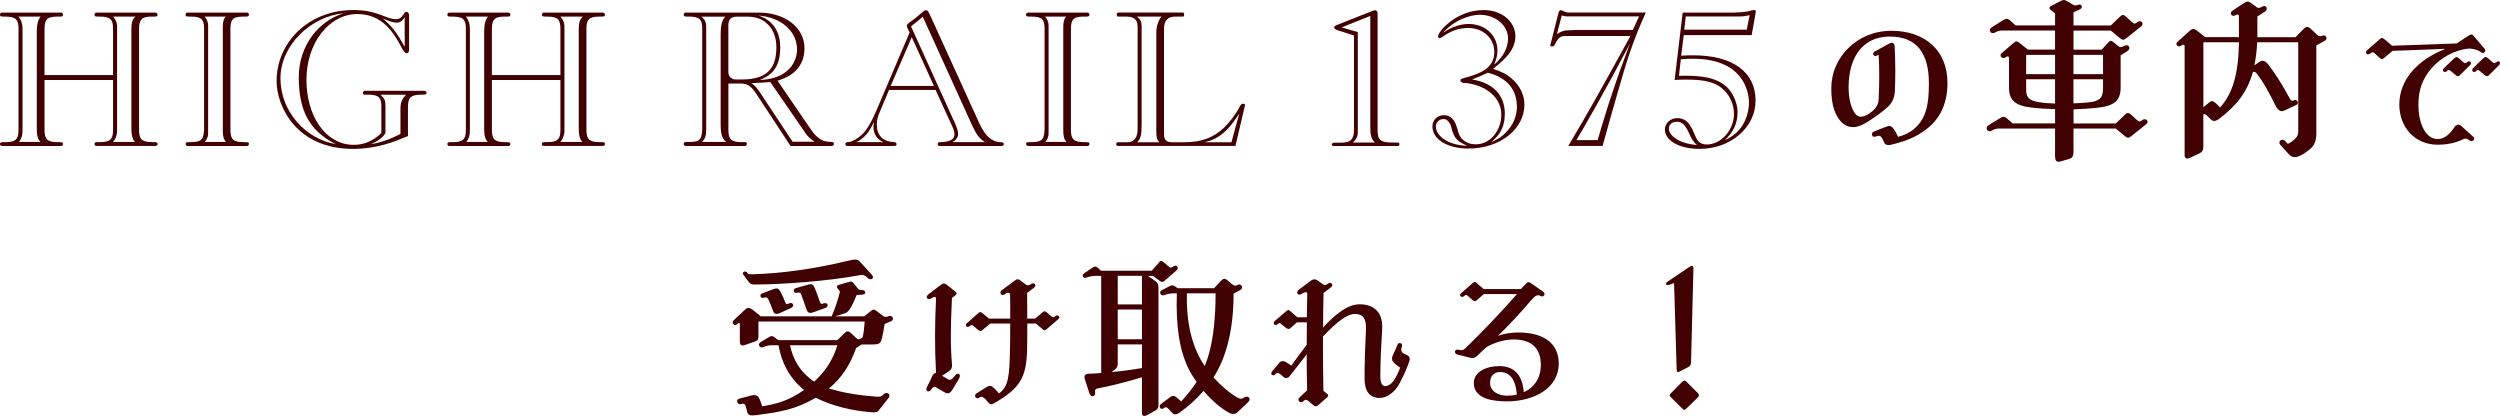 <?xml version="1.0" encoding="UTF-8"?><svg id="_レイヤー_2" xmlns="http://www.w3.org/2000/svg" viewBox="0 0 659.19 109.67"><defs><style>.cls-1{fill:#410102;}</style></defs><g id="_レイヤー_2-2"><g><path class="cls-1" d="M11.74,21.1v13.19c0,2.46,.77,3.19,3.48,3.19,1.11,0,1.4,0,1.4,.53,0,.29-.24,.48-.53,.48H.53c-.29,0-.53-.19-.53-.48,0-.39,.19-.53,.87-.53,2.8,.05,4.01-.29,4.01-3.19V7.57c0-2.46-.77-3.19-3.48-3.19-1.11,0-1.4,0-1.4-.53,0-.34,.24-.53,.53-.53h15.56c.29,0,.53,.24,.53,.53,0,.43-.19,.53-.87,.53-2.9-.05-4.01,.29-4.01,3.19v12.22H29.81V7.57c0-2.46-.77-3.19-3.48-3.19-1.16,0-1.4,0-1.4-.53,0-.34,.19-.53,.53-.53h15.51c.34,0,.58,.24,.58,.53,0,.53-.19,.53-1.64,.53-2.46,0-3.24,.77-3.24,3.14v26.76c0,2.46,.77,3.19,3.48,3.19,1.11,0,1.4,0,1.4,.53,0,.29-.24,.48-.58,.48h-15.51c-.34,0-.53-.19-.53-.48,0-.43,.19-.53,.82-.53,2.85,.05,4.06-.29,4.06-3.19v-13.19H11.74ZM4.88,4.38c.68,.77,1.06,1.88,1.06,3.09v26.96c0,1.26-.24,2.03-.92,3h5.65c-.68-.68-.97-1.69-.97-3.38V8.44c0-1.98,.29-3.14,1.01-4.06H4.88Zm24.93,0c.68,.72,1.06,1.59,1.06,2.51v27.63c0,1.11-.44,2.32-1.11,2.9h5.85c-.63-.53-.97-1.74-.97-3.48V7.62c0-1.69,.34-2.66,1.11-3.24h-5.94Z"/><path class="cls-1" d="M49.46,38.49c-.29,0-.53-.24-.53-.53,0-.39,.19-.48,.87-.48,3,0,3.86-.29,4.01-3.24V7.52c0-2.46-.77-3.14-3.48-3.14-1.11,0-1.4,0-1.4-.53,0-.34,.24-.53,.53-.53h15.65c.29,0,.53,.19,.53,.53,0,.39-.19,.53-.87,.53-2.9-.05-4.01,.29-4.01,3.14v26.72c0,2.51,.77,3.24,3.48,3.24,1.11,0,1.4,0,1.4,.48,0,.29-.24,.53-.53,.53h-15.65ZM53.96,4.38c.63,.72,.92,1.5,.92,2.37v28.41c0,.82-.24,1.45-.87,2.27h5.56c-.63-.77-.82-1.5-.82-3.14V7.09c0-1.4,.24-2.17,.77-2.71h-5.56Z"/><path class="cls-1" d="M100.57,28.15c0-2.46-.77-3.19-3.48-3.19-1.11,.05-1.4,.05-1.4-.48,0-.34,.24-.53,.53-.53h15.7c.29,0,.53,.24,.53,.53,0,.39-.19,.48-.87,.48-2.85,0-4.01,.34-4.01,3.19v7.73c-3.62,1.5-8.21,3.38-14.49,3.38-14.98,0-20.15-11.3-20.15-17.87,0-10.29,8.5-18.74,20.19-18.74,3.04,0,4.98,.39,8.12,1.59,1.74,.68,2.37,.82,3.19,.82s1.3-.29,1.93-1.21c.34-.58,.53-.72,.82-.72,.39,0,.68,.39,.68,.87V13.17c0,.53-.24,.87-.63,.87-.43,0-.82-.48-1.84-2.42-1.55-2.71-4.44-7.92-11.16-7.92-7.49,0-13.43,7.68-13.43,17.34s5.12,17.15,12.46,17.15c2.71,0,5.02-.97,7.29-3.09v-6.96ZM90.62,3.51c-8.6,.77-16.67,8.41-16.67,17.15s6.62,15.99,14.59,17.34c-7.2-3.57-9.76-9.18-9.76-17.63s5.36-14.93,11.84-16.86Zm9.66,21.45c1.06,.87,1.35,1.5,1.35,2.9v7.25c-.72,1.16-1.88,2.03-3.82,2.9,2.46-.39,5.12-1.3,7.78-2.71v-6.47c0-1.79,.39-2.8,1.5-3.86h-6.81Zm6.43-20.39c-.72,1.06-1.26,1.4-2.22,1.4-.58,0-1.45-.24-2.66-.72l-.92-.39c3,2.61,3.77,3.96,5.8,7.49V4.58Z"/><path class="cls-1" d="M129.7,21.1v13.19c0,2.46,.77,3.19,3.48,3.19,1.11,0,1.4,0,1.4,.53,0,.29-.24,.48-.53,.48h-15.56c-.29,0-.53-.19-.53-.48,0-.39,.19-.53,.87-.53,2.8,.05,4.01-.29,4.01-3.19V7.57c0-2.46-.77-3.19-3.48-3.19-1.11,0-1.4,0-1.4-.53,0-.34,.24-.53,.53-.53h15.56c.29,0,.53,.24,.53,.53,0,.43-.19,.53-.87,.53-2.9-.05-4.01,.29-4.01,3.19v12.22h18.07V7.57c0-2.46-.77-3.19-3.48-3.19-1.16,0-1.4,0-1.4-.53,0-.34,.19-.53,.53-.53h15.51c.34,0,.58,.24,.58,.53,0,.53-.19,.53-1.64,.53-2.46,0-3.24,.77-3.24,3.14v26.76c0,2.46,.77,3.19,3.48,3.19,1.11,0,1.4,0,1.4,.53,0,.29-.24,.48-.58,.48h-15.51c-.34,0-.53-.19-.53-.48,0-.43,.19-.53,.82-.53,2.85,.05,4.06-.29,4.06-3.19v-13.19h-18.07Zm-6.86-16.72c.68,.77,1.06,1.88,1.06,3.09v26.96c0,1.26-.24,2.03-.92,3h5.65c-.68-.68-.97-1.69-.97-3.38V8.44c0-1.98,.29-3.14,1.01-4.06h-5.85Zm24.93,0c.68,.72,1.06,1.59,1.06,2.51v27.63c0,1.11-.44,2.32-1.11,2.9h5.85c-.63-.53-.97-1.74-.97-3.48V7.62c0-1.69,.34-2.66,1.11-3.24h-5.94Z"/><path class="cls-1" d="M192.06,34.24c0,2.46,.77,3.24,3.48,3.24,1.11-.05,1.4-.05,1.4,.48,0,.29-.24,.53-.53,.53h-15.6c-.29,0-.53-.24-.53-.53,0-.39,.19-.53,.87-.53,3,.05,3.86-.24,4.01-3.19V7.52c0-2.46-.77-3.14-3.48-3.14-1.11,0-1.4,0-1.4-.53,0-.34,.24-.53,.53-.53h19.28c6.91,0,12.03,3.96,12.03,9.37,0,6.33-5.22,7.97-7.1,8.6l8.79,12.85c1.5,2.17,2.95,3.19,4.73,3.24l.77,.05c.34,0,.58,.19,.58,.53,0,.29-.24,.53-.58,.53h-10.87l-8.94-13.62c-1.45-2.22-2.42-2.85-4.3-2.85h-3.14v12.22Zm-7.15-29.86c.97,.77,1.3,1.45,1.3,2.8v27.15c0,1.45-.34,2.37-1.11,3.09h6.42c-1.06-.72-1.5-2.03-1.5-4.49V8.88c0-2.22,.34-3.53,1.21-4.49h-6.33Zm10.77,16.57c6.23,0,9.03-2.61,9.03-8.45,0-2.51-.72-4.49-2.13-5.94-1.3-1.35-2.9-2.17-5.65-2.17h-2.61c-1.55,0-2.27,.72-2.27,2.27v12.32c0,1.16,.82,1.98,1.98,1.98h1.64Zm19.08,16.43c-1.35-1.01-1.93-1.59-2.37-2.27l-9.28-13.48c-1.35,.1-2.9,.24-4.93,.29,1.11,.92,1.5,1.35,2.27,2.56l8.55,12.9h5.75Zm-14.83-33.29c2.46,.72,5.8,2.9,5.8,8.41,0,5.89-2.8,7.49-5.41,8.6,9.37-.39,9.85-6.91,9.85-7.97,0-4.93-4.2-8.6-10.24-9.03Z"/><path class="cls-1" d="M234.42,23.71l-2.56,6.09c-.43,1.06-.68,2.03-.68,2.95,0,3,1.59,4.59,4.69,4.73,.34,.05,.53,.24,.53,.53s-.19,.48-.53,.48h-12.42c-.34,0-.53-.19-.53-.48s.19-.53,.53-.53c1.16,0,2.66-.92,3.82-1.98,1.26-1.11,2.66-3.62,4.01-6.81l8.55-20.1c-.63-1.3-.72-1.55-.72-1.84,0-.24,.24-.53,1.01-1.06,.87-.58,1.69-1.26,2.51-1.98,.87-.72,1.11-1.01,1.45-1.01,.58,0,.68,.29,1.21,1.4l12.95,28.45c1.59,3.53,3.53,4.88,5.46,4.93,.58,0,.97,.05,.97,.53,0,.29-.19,.48-.53,.48h-16.38c-.34,0-.53-.19-.53-.48s.19-.53,.53-.53c1.06,0,3.91-.05,3.91-2.08,0-.68-.19-1.3-1.16-3.33l-3.82-8.36h-12.27Zm-1.5,13.77c-2.13-.92-2.61-2.75-2.61-3.96,0-.29,.05-.68,.1-1.35-1.26,2.85-2.56,4.25-4.59,5.31h7.1Zm7.49-27.68l-5.56,12.85h11.4l-5.85-12.85Zm11.21,22.27c.82,1.84,1.01,2.51,1.01,3.38,0,.77-.68,1.64-1.55,2.03h8.6c-1.69-1.16-2.32-2.13-3.67-5.12l-12.71-27.97c-1.11,1.06-1.98,1.64-3.09,2.56l11.4,25.12Z"/><path class="cls-1" d="M271.08,38.49c-.29,0-.53-.24-.53-.53,0-.39,.19-.48,.87-.48,3,0,3.87-.29,4.01-3.24V7.52c0-2.46-.77-3.14-3.48-3.14-1.11,0-1.4,0-1.4-.53,0-.34,.24-.53,.53-.53h15.65c.29,0,.53,.19,.53,.53,0,.39-.19,.53-.87,.53-2.9-.05-4.01,.29-4.01,3.14v26.72c0,2.51,.77,3.24,3.48,3.24,1.11,0,1.4,0,1.4,.48,0,.29-.24,.53-.53,.53h-15.65Zm4.49-34.11c.63,.72,.92,1.5,.92,2.37v28.41c0,.82-.24,1.45-.87,2.27h5.56c-.63-.77-.82-1.5-.82-3.14V7.09c0-1.4,.24-2.17,.77-2.71h-5.56Z"/><path class="cls-1" d="M297.35,37.52c1.64,0,2.61-1.3,2.61-3.38V7.18c0-1.26-.29-1.74-.68-2.13-.53-.48-1.26-.68-2.46-.68h-2.03c-.19,0-.34-.19-.34-.53,0-.29,.15-.53,.39-.53h17.1c.19,0,.29,.24,.29,.53s-.1,.53-.29,.53h-1.88c-2.22,0-3.14,.97-3.14,3.33v27.83c0,1.3,.68,1.98,2.08,1.98h3.33c4.4,0,7.68-1.21,10.43-3.86,1.5-1.45,3.14-3.62,3.91-5.17,.39-.77,.68-1.11,.92-1.11,.68,0,.77,0,.63,.63l-2.46,10.48h-30.97c-.29,0-.48-.19-.48-.48s.19-.48,.44-.48h2.61Zm8.31,0c-.63-.72-.77-1.26-.77-3V8.58c0-1.59,.48-3.14,1.35-4.2h-6.43c.97,.82,1.16,1.21,1.21,2.46v26.04c0,2.71-.24,3.62-1.16,4.64h5.8Zm21.11-7.58c-2.27,3.53-4.78,6.67-9.23,7.58h7.15l2.08-7.58Z"/><path class="cls-1" d="M352.66,7.96c-.48-.15-.87-.43-.87-.72,0-.34,.34-.53,1.26-.87l8.55-3.38c.48-.19,.72-.29,1.01-.29,.34,0,.63,.34,.63,.77v30.92c0,2.51,.82,3.19,3.82,3.19h1.5c.29,0,.43,.19,.43,.48,0,.24-.14,.43-.34,.43h-17.1c-.19,0-.39-.15-.39-.39,0-.29,.29-.48,.68-.48h1.79c2.51,0,3.38-.92,3.38-3.38V9.36l-4.35-1.4Zm1.11-.72l4.25,1.21v26.43c0,1.11-.39,1.88-1.3,2.71h5.8c-.92-.97-1.21-1.88-1.21-4.15V4.19l-7.54,3.04Z"/><path class="cls-1" d="M385.9,21.87c-.48-.1-.82-.34-.82-.63,0-.43,.24-.48,2.17-1.01,4.78-1.35,6.76-3.28,6.76-6.57,0-3.57-3-6.28-6.81-6.28-2.56,0-4.59,.72-6.96,2.42-.29,.19-.43,.24-.63,.24-.24,0-.43-.19-.43-.48,0-1.21,4.78-6.91,12.03-6.91,4.73,0,8.36,3,8.36,6.91s-3.33,6.52-5.89,8.6c2.61,.87,3.58,1.4,4.98,2.61,2.12,1.84,3.29,4.3,3.29,6.81,0,6.47-6.47,11.59-14.69,11.59-5.65,0-9.57-2.42-9.57-5.85,0-1.69,1.3-2.95,3.04-2.95s2.85,1.11,3.53,3.57c.39,1.5,.63,1.98,1.21,2.66,1.06,1.01,2.12,1.45,3.72,1.45,3.67,0,6.67-3.53,6.67-7.83s-3.72-7.63-9.18-8.31l-.77-.05Zm-5.31,9.52c-1.06,0-1.98,.87-1.98,1.93,0,2.75,3.62,5.02,8.26,5.12-2.71-1.21-3.38-1.98-4.06-4.35-.34-1.35-.43-1.5-1.06-2.22-.39-.39-.68-.48-1.16-.48Zm.53-23.14c1.69-1.16,4.15-1.93,6.09-1.93,4.4,0,7.63,2.95,7.63,7,0,1.16-.24,2.17-.87,3.72,2.37-1.98,3.67-4.49,3.67-6.86,0-3.53-3.33-6.28-7.49-6.28-2.95,0-6.67,1.69-8.84,3.91l-.87,.87,.68-.43Zm15.65,21.79c0,3.14-1.01,5.31-3.57,7.44,1.93-.87,2.71-1.35,3.82-2.51,1.93-1.93,2.95-4.3,2.95-6.81,0-4.59-2.66-7.73-7.68-8.99-1.11,.53-2.42,1.11-4.15,1.79,5.55,.87,8.65,4.11,8.65,9.08Z"/><path class="cls-1" d="M412.56,9.5c-1.06,0-1.74,.53-2.42,1.93-.39,.72-.48,.82-.92,.82-.19,0-.48-.05-.43-.39l2.13-8.41c.14-.53,.34-.77,.58-.77,.15,0,.48,.1,.72,.24,.58,.29,.92,.39,1.45,.39h20.29c-3.72,8.21-5.22,13.43-7.54,21.5-1.4,4.83-3.29,11.59-3.86,13.67h-9.03c5.89-10,7.58-13,16.38-28.99h-17.34Zm.39-5.17c-.1,0-.92-.19-1.16-.24l-1.26,4.88c1.26-.77,1.79-.92,2.71-.97l2.61-.1h14.69l1.64-3.57h-19.23Zm8.31,32.61c1.64-5.6,3.53-12.03,7.25-22.03l1.26-3.43-4.44,8.36-4.3,7.78-3.58,6.28-1.79,3.04h5.6Z"/><path class="cls-1" d="M443.67,3.32h13.62c2.95-.1,3.72-.34,4.35-.53,.39-.1,.68-.14,.92-.14,.29,0,.39,.14,.39,.48,0,.1-.05,.29-.1,.63l-.97,5.51h-17.92l-.68,5.41c1.45-.1,2.37-.1,3.19-.1,10.39,0,16.43,4.4,16.43,11.93,0,7.1-6.57,12.75-14.78,12.75-5.27,0-9.13-2.17-9.13-5.12,0-1.64,1.45-3,3.29-3,1.98,0,3.29,1.16,4.44,4.06,.63,1.55,1.21,2.9,3.29,2.9,3.82,0,7.2-3.82,7.2-8.07,0-2.42-1.01-4.73-2.75-6.38-2.03-1.93-4.73-2.66-9.81-2.66-.82,0-1.74,0-3.09,.1l2.12-17.78Zm1.64,31.69c-1.06-2.22-1.84-2.9-3.19-2.9-1.26,0-2.08,.72-2.08,1.84s1.06,2.32,2.85,3.19c1.26,.58,2.42,.87,4.54,1.11-.92-.87-1.35-1.5-2.13-3.24Zm-2.61-15.02c5.27-.15,10.05,.24,12.95,3.28,1.45,1.55,2.51,4.2,2.51,6.23,0,2.9-1.01,5.22-3.33,7.44,6.04-2.61,6.33-8.65,6.33-9.76,0-3.57-1.93-11.69-14.78-11.69-.87,0-1.59,0-3.19,.14l-.48,4.35Zm18.65-15.99c-.97,.24-1.74,.34-2.46,.34h-14.4l-.39,3.48h16.47l.77-3.82Z"/><path class="cls-1" d="M506.01,35.39c-2.53,1.51-5.46,2.32-7.54,2.81-.2,.04-.37,.04-.53,.04-.57,0-.98-.2-1.14-.69-.65-1.59-1.14-1.88-1.59-1.71l-.61,.16c-.61,.2-.9-.04-.98-.33-.12-.33,0-.73,.33-.9,1.18-.53,2.61-1.06,3.51-1.39,.65-.29,1.14-.24,1.67,.37,.49,.61,.98,1.51,1.35,2.32,1.35-.29,3.02-1.06,4.16-2.04,3.43-2.85,3.96-6.89,3.96-12.07,0-7.87-3.14-12.32-10.32-12.32s-10.85,5.51-10.85,13.38c0,2.94,.61,5.14,1.43,6.49s1.63,1.51,2.94,1.02c.78-.29,2-1.18,2.61-1.92,.69-.86,.9-1.51,.94-2.37,.2-3.92,.24-7.87,0-11.79l-.53,.24c-.33,.16-.61,.12-.82-.2-.2-.33-.04-.69,.25-.86l3.79-2.08c1.06-.57,1.51-.2,1.55,.86,.2,4.16,.2,8.36,.04,11.58-.12,1.92-.69,3.06-1.75,4.08-1.43,1.39-4.61,3.71-6.81,4.81-2.08,1.06-4.4,.94-6.12-1.39-1.55-2.12-2.08-4.77-2.08-8.24,0-8.08,6.73-15.13,15.87-15.13,8.65,0,14.76,5.06,14.76,13.7,0,6.08-2.32,10.52-7.46,13.54Z"/><path class="cls-1" d="M566.26,32.14c0,.23-.14,.45-.36,.63l-3.99,3.17c-.59,.5-1,.5-1.63-.05l-2.4-1.99h-11.15v5.98c0,1.22-.23,1.77-1.18,2.04l-2.04,.59c-.27,.09-.5,.14-.73,.14-.63,0-.91-.45-.91-1.59v-7.16h-14.87c-.73,0-1.13,.18-1.9,.59-.68,.36-1.27-.14-1.27-.68,0-.27,.18-.59,.54-.82l3.04-1.86c.68-.41,1.18-.45,1.77,.09l1.5,1.31h11.2v-3.76c-2.27-.05-4.44-.18-6.26-.41-4.4-.54-5.89-1.99-5.89-5.35v-7.62c0-.63-.36-.68-1-.23-.18,.14-.32,.14-.45,.14-.45,0-.77-.32-.77-.73,0-.18,.04-.36,.27-.54l3.17-2.72c.63-.54,.86-.54,1.54,0l2.22,1.77h7.16v-5.03h-14.05c-.73,0-1.13,.18-1.9,.59-1,.5-1.81-.82-.73-1.45l3.04-1.9c.68-.41,1.18-.45,1.77,.09l1.45,1.31h10.43V3.54l-1-.82c-.63-.41-.63-.86,0-1.18l2.36-1.22c.41-.23,.68-.32,.95-.32s.54,.09,.86,.32l1.45,.86c.54,.32,.68,.36,1.41,.09,1-.36,1.5,.73,.45,1.22l-1.63,.77v3.45h9.84l2.4-2.31c.59-.59,1-.59,1.63,0l1.59,1.45c.59,.5,.72,.5,1.5-.09,.82-.59,1.81,.45,.91,1.18l-3.99,3.17c-.59,.5-1,.5-1.63-.05l-2.4-1.99h-9.84v5.03h7.43l1.63-1.81c.59-.68,.86-.68,1.68,0l1.13,.91c.41,.32,.68,.36,1.59-.14,1.09-.59,1.77,.73,.82,1.36l-1.86,1.18v8.43c0,3.35-1.5,4.85-5.89,5.35-2,.23-4.22,.36-6.53,.45v3.72h11.15l2.4-2.31c.59-.59,1-.59,1.63,0l1.59,1.45c.59,.5,.77,.41,1.45-.09,.59-.41,1.32,0,1.32,.54Zm-24.39-17.68h-7.62v5.08h7.62v-5.08Zm0,12.83v-6.39h-7.62v2.77c0,2.22,.95,2.9,3.63,3.31,1.04,.18,2.45,.27,3.99,.32Zm4.85-12.83v5.08h7.8v-5.08h-7.8Zm7.8,8.98v-2.54h-7.8v6.35c1.5-.05,2.95-.14,4.12-.27,2.67-.32,3.67-1.09,3.67-3.54Z"/><path class="cls-1" d="M613.44,10.06c0,.27-.14,.54-.5,.73l-2.18,1.18v23.3c0,1.59-.45,2.99-1.5,3.9-.91,.82-2.08,1.59-3.04,1.99-1.04,.45-1.95,.36-2.72-.5l-2.22-2.45c-.82-.91,.45-1.81,1.13-1.13l.86,.86c.72-.36,1.41-.86,2.04-1.5,.45-.45,.68-1.04,.68-1.68V11.15h-10.83c-.09,2.27-.36,4.26-.73,6.07l1.27-.86c.82-.54,1.5-.5,2.45,.73,1.68,2.18,3.67,5.26,5.58,8.84,.36,.68,.63,.73,1.22,.5,.86-.32,1.36,.86,.5,1.27l-3.13,1.45c-1.04,.5-1.77-.23-2.31-1.31-1.54-3.08-3.26-6.35-5.03-8.52-.32-.41-.63-.45-.95-.32-1.5,5.35-4.4,8.98-9.02,12.42-.73,.54-1.45,.68-2.09,.05l-.91-.91c-.41-.41-.68-.54-1.04-.41v8.16c0,1.09-.09,1.68-1.04,2.13l-2.36,1.13c-.36,.18-.63,.23-.86,.23-.45,0-.68-.32-.68-.91V12.15c0-.45-.5-.5-1.04-.05-.41,.32-1.13,0-1.13-.5,0-.18,.09-.41,.36-.63l3.17-2.86c.68-.59,1.09-.63,1.81-.09l2.27,1.77h8.88V4.4c0-.5-.18-.77-.95-.36-.18,.09-.32,.14-.5,.14-.41,0-.68-.32-.68-.68,0-.23,.09-.45,.36-.63l3.13-2.09c.41-.27,.68-.36,.95-.36s.5,.09,.86,.36l1.41,1.04c.5,.36,.73,.41,1.59-.09,1-.59,1.63,.73,.77,1.27l-2.08,1.36v5.44h10.06l2.09-2.13c.72-.73,1.27-.73,1.95-.05l1.63,1.54c.45,.41,.82,.5,1.5,.23,.54-.23,1,.23,1,.68Zm-23.08,1.09h-9.38V28.29l1.45-1.22c.59-.5,1.04-.5,1.54-.09,.54,.45,1,.91,1.41,1.36,3.31-3.67,4.81-8.66,4.99-17.18Z"/><path class="cls-1" d="M652.26,36.94c-.29,.33-.65,.37-1.02,.12-.86-.57-1.14-.65-1.79-.33-2.16,1.06-4.61,1.43-6.65,1.43-6.08,0-10.16-4.65-10.16-10.6,0-6.73,5.02-11.87,12.16-14.68l-13.95,.53-2.12,1.79c-.53,.49-.78,.53-1.43-.08l-1.22-1.1c-.33-.33-.61-.33-1.06,.04-.41,.33-.73,.37-1.02,.12-.12-.12-.16-.24-.16-.37,0-.2,.12-.41,.37-.61l3.14-2.77c.61-.53,.82-.53,1.47,0l1.92,1.63,17.01-.61c1.3-.86,2.61-1.71,3.26-2.12,.25-.16,.45-.24,.61-.24,.2,0,.37,.08,.57,.33l2.86,3.34c.29,.33,.37,.73,.04,1.02-.29,.24-.61,.24-.98-.04-.41-.33-1.06-.65-2-.82-.41-.08-.73-.12-1.1-.12-4,.37-7.55,2.57-9.75,5.06-2.45,2.77-3.59,5.75-3.59,9.75,0,4.41,1.59,9.05,5.14,9.05,1.83,0,3.34-1.55,4.32-3.1,.53-.77,1.14-.98,1.92-.29l3.06,2.77c.33,.29,.37,.65,.16,.9Zm-.94-19.82l-2.69,2.69c-.37,.37-.69,.37-1.14,0l-1.3-1.1c-.45-.37-.61-.37-1.06,.08-.16,.16-.29,.2-.45,.2-.29,0-.53-.2-.53-.53,0-.16,.08-.33,.29-.53l2.57-2.45c.57-.53,.82-.57,1.39-.08l1.26,1.1c.29,.24,.45,.24,.94-.16,.61-.49,1.31,.2,.73,.77Zm7.87-.45c0,.16-.08,.29-.2,.45l-2.69,2.69c-.37,.37-.65,.37-1.14,0l-1.3-1.1c-.45-.37-.61-.33-1.02,.08-.16,.16-.33,.2-.45,.2-.29,0-.53-.2-.53-.53,0-.16,.08-.33,.25-.53l2.57-2.45c.53-.57,.86-.57,1.39-.08l1.26,1.1c.29,.24,.45,.24,.98-.16,.41-.37,.9-.08,.9,.33Z"/><path class="cls-1" d="M235.44,84.06c0,.23-.14,.5-.45,.63l-1.72,.73c-.18,1.09-.59,3.45-.91,4.4-.27,.77-.91,1-1.95,1h-3.22l-1.45,.95c-1.59,4.49-3.85,7.93-7.16,10.65,3.63,1.18,8.48,1.9,12.69,2.18,.77,.05,1.09,0,1.72-.63,.23-.23,.5-.36,.77-.36,.59,0,1.04,.68,.54,1.31l-2.54,3.22c-.5,.63-.86,.63-2.09,.54-4.76-.32-10.47-1.68-14.55-3.81-5.67,3.22-9.43,3.76-15.69,4.58-.32,.05-.73,.09-1,.09-.95,0-1.27-.32-1.41-.91-.14-.63-.27-1.13-.45-1.63-.18-.5-.45-.68-1.31-.45-.5,.14-.91-.32-.91-.77,0-.27,.18-.54,.63-.68l3.13-.82c1.04-.27,1.68,0,2.04,.68,.27,.5,.59,1.45,.82,2.18,3.4-.54,6.98-1.41,11.02-4.31-3.99-3.31-5.94-7.34-6.71-11.79h-1.77c-.82,0-1.45,.14-2.31,.5-.86,.36-1.54-.73-.68-1.31l2.27-1.36c.54-.36,.91-.32,1.41,.05l1,.77h15.59l1.77-1.72c.73-.73,1.09-.82,1.81-.14l1.36,1.27c.54,.5,.59,.5,1.18,.18,.14-.09,.27-.14,.41-.14,.05-.05,.09-.14,.14-.23,.23-.68,.45-2.81,.54-4.13h-28.02v3.85c0,.91-.14,1.13-1,1.45l-2.49,.86c-1.13,.41-1.41-.09-1.41-.95v-4.49c0-.41-.23-.5-.77,0-.45,.45-1.13,.05-1.13-.5,0-.18,.09-.36,.32-.59l2.95-2.77c.63-.59,1.18-.59,1.95,0l2.22,1.77h18.68c1.04-2.45,1.81-4.85,2.18-6.57l-.63-.77c-.32-.41-.18-.82,.32-.95l2.63-.77c.59-.18,.91-.18,1.31,.36l1.04,1.31c.36,.45,.63,.5,1.18,.45,.5-.05,.82,.32,.82,.63,0,.27-.23,.54-.73,.59l-1.54,.09c-.73,1.86-1.41,3.13-1.81,3.72-.45,.63-.73,.95-1.5,1.18l-2.36,.73h7.66l1.77-1.41c.54-.45,.82-.5,1.5,0l1.59,1.22c.41,.32,.73,.5,1.68,.14,.59-.23,1.04,.23,1.04,.68Zm-39.44-11.61c-.32-.41,0-.86,.45-.86,.18,0,.41,.09,.59,.36,.23,.32,.45,.41,1.41,.36,7.34-.18,16.18-1.36,25.48-3.63,.68-.18,1.18-.23,1.54-.23,.63,0,1,.18,1.45,.73l2.99,3.31c.23,.27,.27,.45,.27,.59,0,.54-.73,.77-1.31,.27-1.09-1-1.31-.95-2.54-.73-8.16,1.5-19.72,2.36-27.2,2.4-1.04,0-1.27-.09-1.9-.95l-1.22-1.63Zm13.15,8.02c0,.27-.18,.54-.63,.77l-2.9,1.31c-.91,.41-1.5,.23-1.77-.54-.5-1.36-.91-2.4-1.22-2.99-.36-.68-.63-.73-1.31-.5-.5,.18-.82-.18-.82-.54,0-.23,.14-.5,.5-.63l2.99-1.13c.86-.32,1.31-.18,1.77,.63,.54,1,1,2.04,1.31,2.9,.18,.5,.36,.54,1.18,.18,.45-.18,.91,.14,.91,.54Zm11.65,10.56h-12.51c.86,3.72,2.45,6.89,6.39,9.61,3.08-2.86,4.99-5.89,6.12-9.61Zm-2.54-10.52c0,.27-.23,.54-.73,.73l-3.17,1.13c-.68,.23-1.31,.23-1.63-.59l-1.41-3.99c-.27-.73-.59-.73-1.27-.59-.45,.09-.77-.23-.77-.54,0-.27,.14-.54,.54-.68l3.22-.91c1.09-.32,1.41-.05,1.86,1.04,.32,.73,.95,2.49,1.31,3.54,.18,.5,.32,.59,1.04,.32,.54-.18,1,.14,1,.54Z"/><path class="cls-1" d="M252.97,99.67c-.45,.78-1.26,2.16-1.88,3.14-.61,.98-1.18,1.1-2,.65-.82-.45-1.67-.94-2.24-1.31-.53-.33-.9-.08-1.39,.65-.45,.69-1.22,.41-1.22-.2,0-.12,.04-.29,.12-.45,.45-.86,.94-1.88,1.47-3.02,.24-.53,.57-.78,.98-.78-.37-6.93-.33-12.52,0-19.74-.08-.53-.73-.33-1.22,.04-.98,.65-1.79-.29-.77-1.06l3.26-2.49c.57-.45,1.02-.45,1.59,0l2.2,1.75c.49,.37,.45,.73,0,1.06l-.86,.65c-.37,7.67-.41,12.64,0,17.42,.08,.9-.04,1.43-1.06,2.08l-1.55,1.02,1.67,.98c.37,.2,.73,.08,1.1-.29,.24-.24,.53-.57,.77-.9,.57-.73,1.55-.16,1.02,.77Zm26.39-15.99c0,.16-.08,.29-.29,.45l-2.98,2.57c-.61,.53-.73,.53-1.31,0l-1.63-1.39h-2.28c0,2.24,0,4.45-.04,6.53-.12,7.71-1.84,10.52-8.69,14.48-.33,.2-.53,.29-.77,.29-.33,0-.57-.2-.9-.61-.77-.98-1.35-1.55-1.92-1.31l-.41,.2c-.33,.2-.73,.16-.9-.12-.24-.33-.16-.77,.16-.98l2.77-1.75c.53-.33,1.06-.45,1.59,0,.49,.45,1.1,1.02,1.67,1.71,2.61-2,2.73-4.57,2.9-12.48,.04-1.63,.04-3.71,.04-5.96h-5.26l-2,1.67c-.53,.45-.65,.45-1.31-.08l-1.14-.98c-.29-.24-.53-.33-1.06,.12-.24,.2-.57,.24-.77,.04-.25-.29-.2-.57,.08-.82l2.94-2.61c.53-.49,.69-.49,1.31,0l1.59,1.35h5.63c0-2.16,0-4.36-.04-6.44-.29-.57-.86-.41-1.43,.04-.41,.33-.86,.2-1.02-.04-.2-.29-.12-.73,.2-.98l3.34-2.49c.37-.29,.61-.45,.9-.45,.24,0,.53,.16,.9,.45l1.14,.86c.61,.41,.82,.37,1.43,0,.57-.33,.77-.33,1.06-.04,.25,.24,.2,.65-.29,1.02l-1.75,1.31c.04,2.24,.04,4.53,.04,6.77h2.08l1.83-1.55c.57-.49,.73-.53,1.35,0l1.14,.98c.37,.29,.57,.29,.98-.04,.33-.29,.69-.33,.94-.04,.08,.08,.16,.2,.16,.33Z"/><path class="cls-1" d="M305.46,75.81v30.92c0,.82-.23,1.22-1,1.63l-2,1.09c-.27,.14-.54,.23-.73,.23-.41,0-.63-.27-.63-.86v-9.34c-4.85,1.45-8.39,2.31-11.51,2.9-.73,.14-.95,.32-.82,1.18,.09,.5-.27,.91-.68,.91-.32,0-.68-.23-.86-.82l-1.18-3.67c-.27-.91,0-1.45,1.27-1.45,.77,0,1.95-.09,3.04-.18v-25.61h-1.36c-1,0-1.59,.14-2.54,.45-.59,.23-1-.09-1-.5,0-.23,.14-.45,.41-.63l2.13-1.45c.68-.45,1.04-.45,1.59,.09l.68,.68h13.42l1.95-2.22c.18-.23,.36-.36,.54-.36s.41,.14,.68,.36l1.41,1.22c.41,.32,.54,.27,1.18-.18,.73-.5,1.59,.36,.77,1.09l-3.17,2.77c-.41,.36-.73,.36-1.18,.05l-1.86-1.36h-1.36l1.54,1.04c1.04,.68,1.27,1.09,1.27,2.04Zm-4.35,21.26v-6.26h-6.39v4.85c0,1.04-.23,1.45-1,1.99l-.63,.45c2.58-.23,5.35-.59,8.02-1.04Zm-6.39-24.34v7.53h6.39v-7.53h-6.39Zm0,16.73h6.39v-7.84h-6.39v7.84Zm34.77,15.82c0,.27-.14,.5-.41,.77l-2.67,2.54c-.95,.86-1.72,.68-2.95-.09-2.31-1.45-4.4-3.4-6.12-5.44-1.86,2.18-3.99,4.08-6.35,5.76-.95,.63-1.5,.54-2.04-.09-.27-.32-.59-.68-.91-1-.5-.45-.73-.45-1.13-.14-.63,.5-1.13,.05-1.13-.41,0-.23,.05-.41,.27-.59l2.4-1.81c.73-.54,1.13-.5,1.72-.05,.36,.27,.86,.73,1.27,1.13,1.45-1.59,2.86-3.26,4.08-5.17-.91-1.27-1.68-2.54-2.18-3.58-2.31-4.81-3.31-10.74-3.04-19.77h-.68c-.95,0-1.72,.14-2.72,.5-.86,.27-1.41-.82-.59-1.31l2.13-1.09c.54-.27,.86-.27,1.36,.05l.73,.5h9.61l1.77-1.9c.68-.77,1.13-.73,1.86-.09l1.13,.95c.54,.45,.82,.5,1.54,.14,.54-.27,1.09,.18,1.09,.68,0,.23-.14,.5-.54,.73l-1.72,.91c0,6.44-.86,11.92-2.58,16.59-.73,1.99-1.63,3.81-2.72,5.53,1.86,2.04,4.08,3.99,6.3,5.3,.82,.41,1.09,.45,1.86-.05,.68-.45,1.36-.05,1.36,.5Zm-11.83-8.75c.45-1.09,.82-2.22,1.18-3.49,1.13-4.22,1.68-9.47,1.68-15.69h-7.57c-.18,7.8,1.27,13.1,3.63,17.45,.32,.54,.68,1.13,1.09,1.72Z"/><path class="cls-1" d="M371.71,94.65c0,.2-.04,.41-.12,.65-.49,1.47-1.51,3.83-2.49,5.67-1.35,2.57-3.51,4-5.38,3.96-2.61-.04-3.92-1.84-3.92-5.1,0-4,.16-9.01,.37-12.81,.16-3.14-.9-4.24-2.9-4.24s-4.57,1.88-8.44,5.95c0,5.3,.04,10.2,.12,14.32l.82,.65c.57,.45,.61,.69,.04,1.18l-2.04,1.79c-.33,.29-.53,.45-.82,.45-.24,0-.49-.16-.86-.45l-1.06-.9c-.41-.37-.77-.41-.98-.29l-.57,.45c-.24,.2-.65,.16-.9-.08-.29-.29-.33-.69,.08-1.06l2-1.88c-.08-2.85-.12-6.53-.12-9.46l-4.53,5.79c-.45,.53-1.14,.61-1.59,.16-.45-.45-.82-.73-1.06-.9-.37-.24-.73-.16-.94,.04l-.29,.29c-.16,.12-.49,.2-.73,.04-.12-.12-.2-.24-.2-.41,0-.2,.08-.41,.29-.61l1.84-2.2c.45-.53,1.06-.49,1.51-.29,.57,.29,1.18,.69,1.63,1.06,1.18-1.63,2.2-3.02,4.08-5.51,0-1.92,0-3.67,.04-5.91h-2.61l-1.67,1.47c-.45,.37-.65,.41-1.35-.12l-1.18-.94c-.29-.29-.49-.37-.9,.04-.24,.33-.65,.33-.94,.04-.16-.2-.12-.53,.2-.86l2.9-2.49c.61-.53,.73-.49,1.3,0l1.75,1.51h2.49l.12-6.32c-.2-.41-.73-.37-1.43,.12-.53,.37-.86,.29-1.1,.04-.29-.29-.16-.73,.29-1.1l3.1-2.32c.37-.29,.69-.41,1.02-.41s.65,.12,1.02,.41l1.06,.77c.57,.45,.98,.37,1.39,0,.53-.37,.86-.29,1.1-.04,.25,.24,.2,.69-.33,1.06l-1.83,1.39c-.08,3.1-.12,6.16-.12,9.1,3.3-3.55,6.44-6.12,9.71-6.12,2.77,0,6.16,1.35,5.87,6.53-.25,3.83-.49,8.81-.49,12.36,0,1.96,.49,2.69,1.35,2.69,.65,0,1.51-.49,2.2-1.47,.69-1.02,1.26-2.28,1.67-3.39-.61-.41-1.47-1.06-1.92-1.67-.33-.41-.29-1.1,.12-1.88,.29-.53,.82-1.79,1.1-2.49,.16-.45,.49-.53,.86-.41,.24,.08,.45,.33,.33,.78l-.16,.61c-.12,.65,0,1.14,1.18,1.59,.73,.29,1.02,.65,1.02,1.14Z"/><path class="cls-1" d="M411,95.92c0,6.49-6.61,9.91-13.62,9.91-3.47,0-8.77-.53-8.77-4.85,0-2.98,3.39-4.45,6.69-4.45,4.36,0,6.16,2.77,6.49,6.89,2.73-1.22,4.49-3.71,4.49-7.22,0-4.61-2.73-6.69-7.1-6.69-1.92,0-4.45,.45-7.22,2-.82,.73-1.63,1.51-2.49,2.32-.73,.69-1.26,.65-2.2,.41l-3.02-.77c-.45-.12-.61-.45-.61-.69,0-.45,.37-.69,.9-.57,.94,.24,1.3,.16,1.92-.45,4.32-4.2,8.73-8.77,13.54-14.23h-8.73l-1.79,1.55c-.53,.45-.65,.49-1.35-.08l-1.1-.98c-.37-.29-.57-.37-.98,.04-.33,.29-.61,.33-.94,.04-.2-.2-.16-.53,.2-.82l2.86-2.53c.33-.29,.49-.41,.69-.41,.16,0,.37,.12,.65,.41l1.71,1.47h9.79l1.55-1.59c.16-.16,.29-.24,.49-.24,.16,0,.33,.08,.57,.24l3.22,2.24c.41,.33,.53,.61,.33,.98-.2,.33-.53,.41-.94,.2-.49-.29-.9-.24-1.22-.04-.33,.16-.57,.37-1.26,1.14-3.14,3.67-5.75,6.44-8.73,9.38,1.88-.65,3.63-.86,5.34-.86,6.32,0,10.65,2.57,10.65,8.24Zm-11.05,8.12c-.24-3.34-1.43-5.95-4.45-5.95-1.59,0-2.61,1.14-2.61,2.81,0,2.28,2.2,3.43,4.4,3.43,.94,0,1.84-.08,2.65-.29Z"/><path class="cls-1" d="M439.31,74.81c0-.14,.09-.36,.45-.59l5.85-3.94c.18-.14,.36-.18,.5-.18,.23,0,.41,.18,.41,.63l-.63,24.71c0,.77-.23,1.09-.86,1.41l-1.9,1c-.82,.45-1,.32-1.04-.59l-.68-22.62-1.13,.41c-.54,.18-.77,.18-.91-.05-.04-.05-.04-.09-.04-.18Zm8.66,29.42c0,.18-.09,.36-.27,.54l-3.04,2.95c-.23,.23-.41,.36-.54,.36-.18,0-.32-.14-.54-.36l-2.99-2.95c-.45-.45-.45-.63,0-1.09l2.99-3.04c.36-.36,.63-.41,1.09,0l3.04,3.04c.18,.18,.27,.36,.27,.54Z"/></g></g></svg>